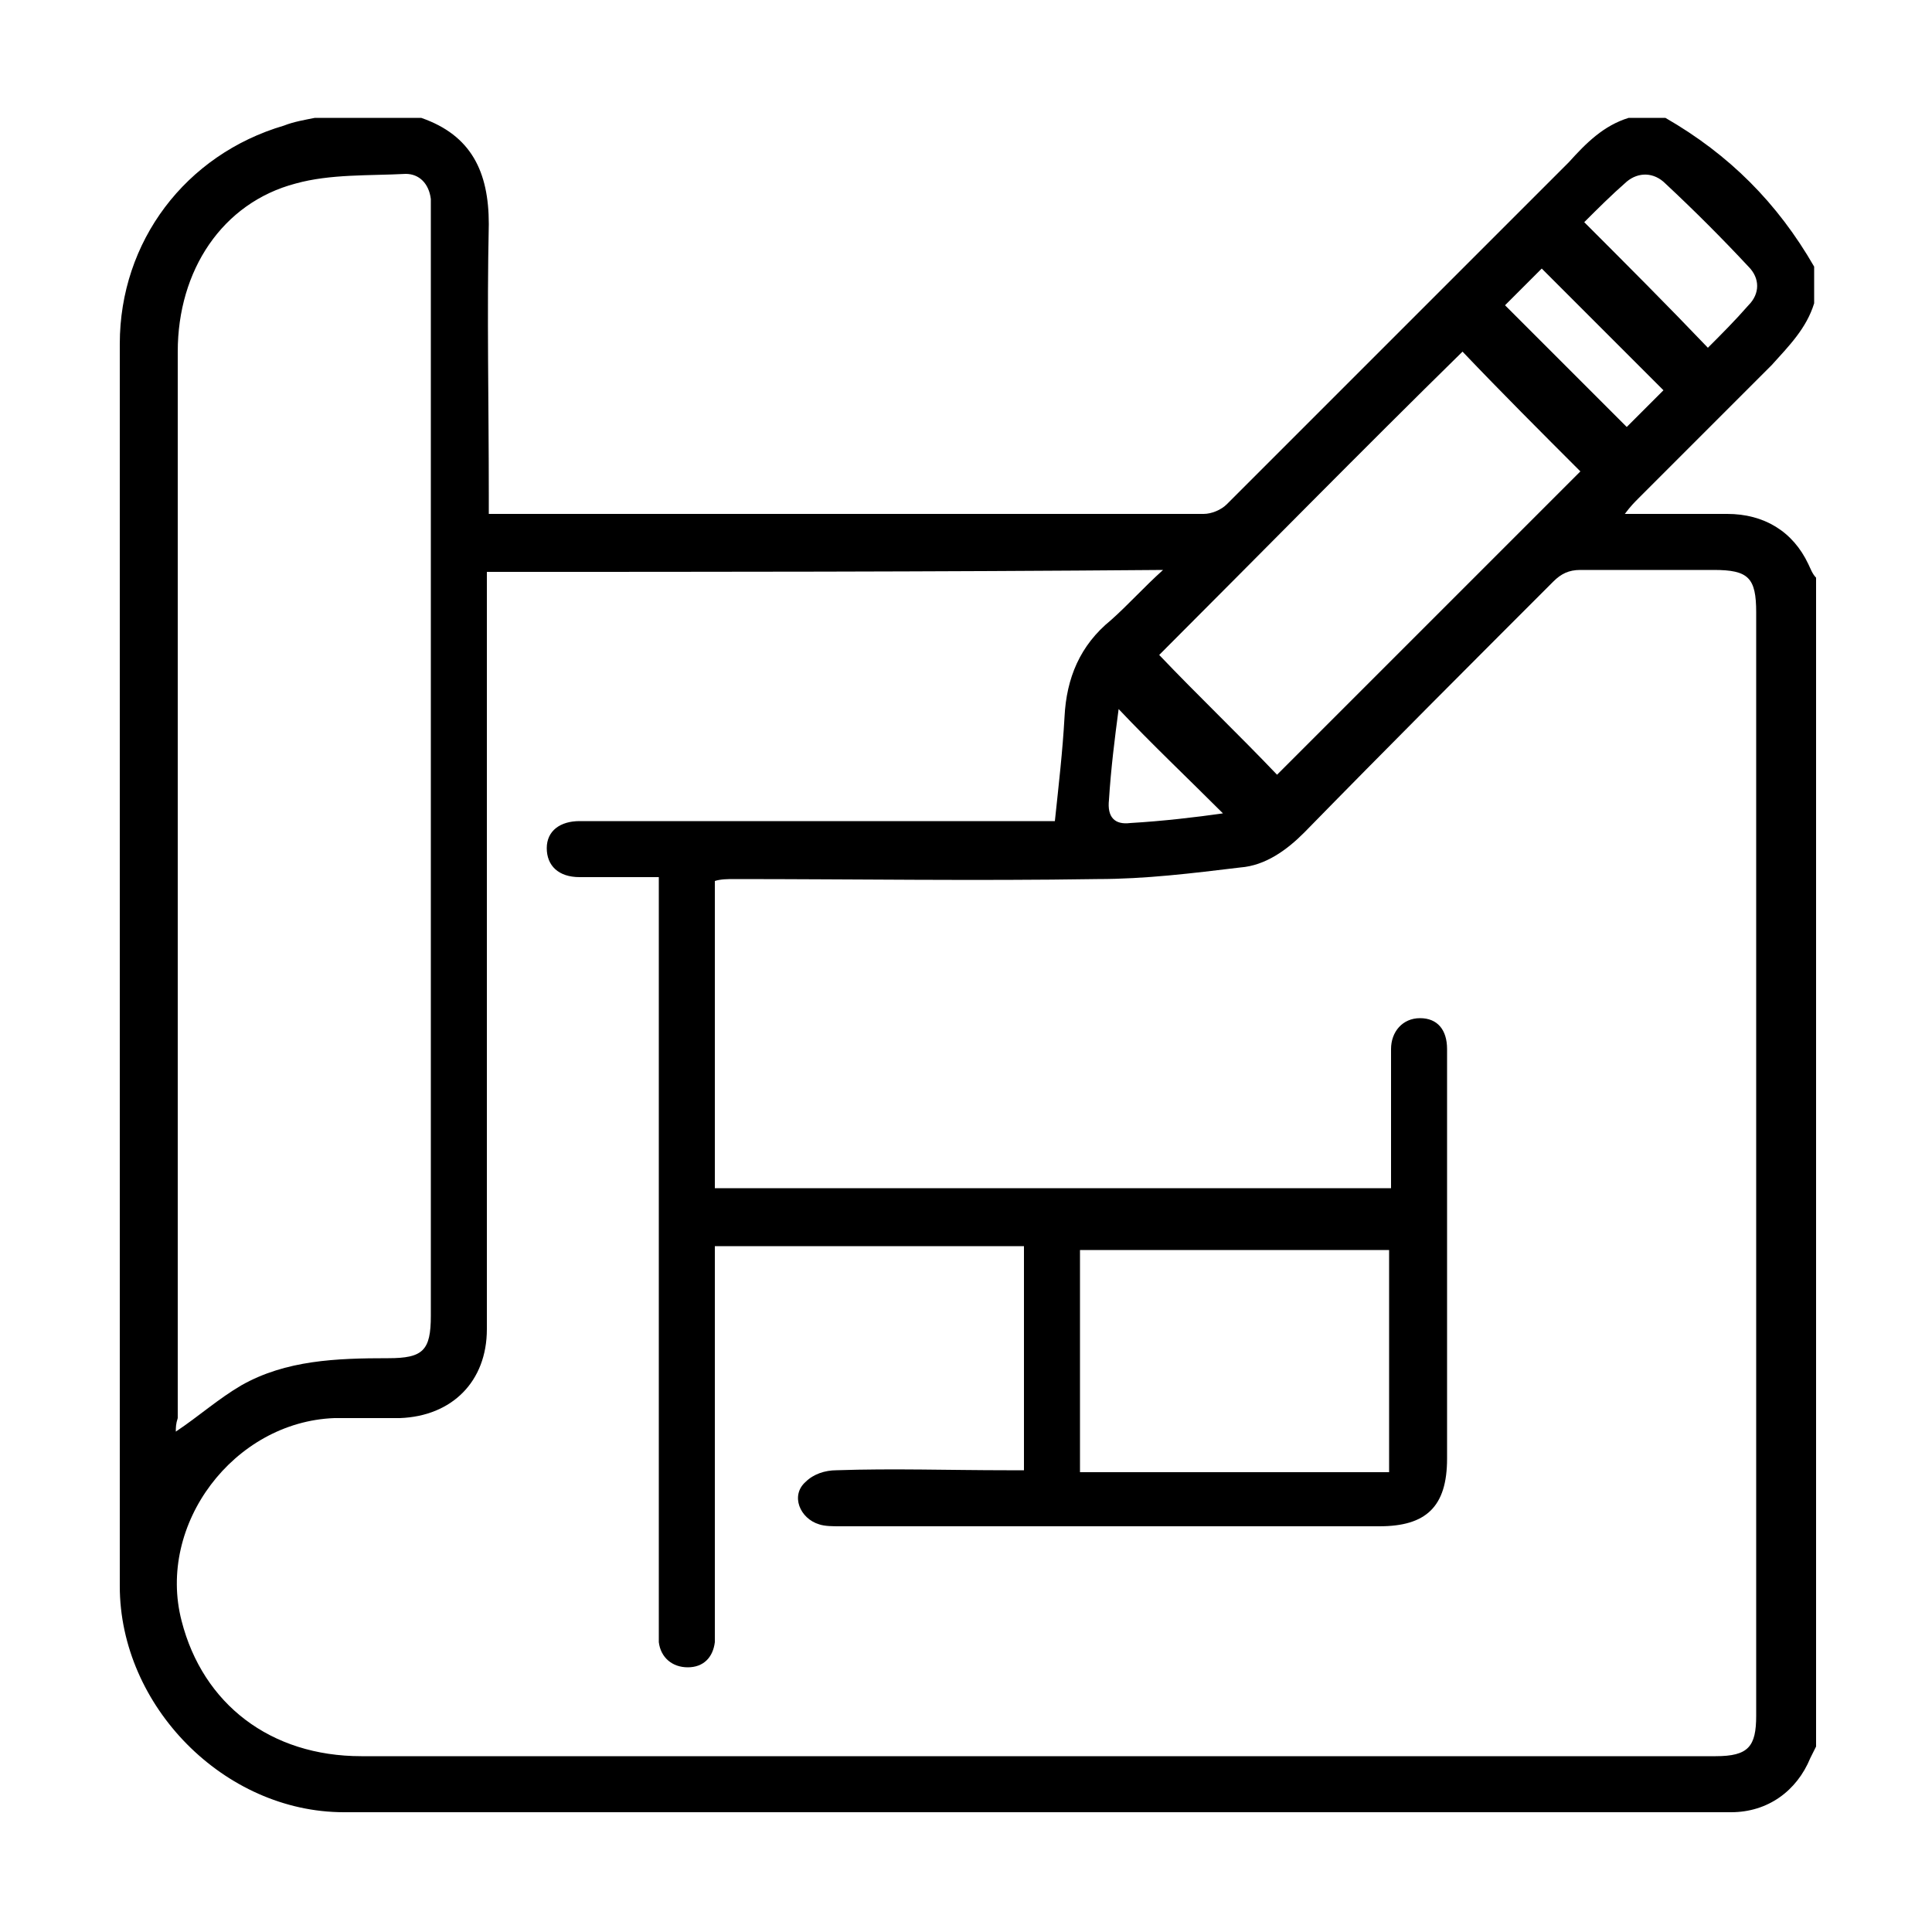 <?xml version="1.0" encoding="utf-8"?>
<!-- Generator: Adobe Illustrator 26.0.2, SVG Export Plug-In . SVG Version: 6.00 Build 0)  -->
<svg version="1.1" id="Layer_1" xmlns="http://www.w3.org/2000/svg" xmlns:xlink="http://www.w3.org/1999/xlink" x="0px" y="0px"
	 viewBox="0 0 100 100" style="enable-background:new 0 0 100 100;" xml:space="preserve">
<g>
	<g>
		<path d="M84.3,6.1c0.6,0,1.3,0,1.9,0c3.3,1.9,5.8,4.4,7.7,7.7c0,0.6,0,1.3,0,1.9c-0.4,1.3-1.3,2.2-2.2,3.2
			c-2.3,2.3-4.6,4.6-6.9,6.9c-0.2,0.2-0.4,0.4-0.7,0.8c1.9,0,3.6,0,5.3,0c1.9,0,3.4,0.9,4.2,2.6c0.1,0.2,0.2,0.5,0.4,0.7
			c0,20.2,0,40.3,0,60.5c-0.1,0.2-0.2,0.4-0.3,0.6c-0.7,1.7-2.2,2.8-4.1,2.8c-23.9,0-47.9,0-71.8,0c-6.2,0-11.6-5.5-11.6-11.7
			c0-21.4,0-42.9,0-64.3c0-5.3,3.4-9.8,8.5-11.3c0.5-0.2,1.1-0.3,1.6-0.4c1.8,0,3.7,0,5.5,0c2.6,0.9,3.5,2.8,3.5,5.5
			c-0.1,4.6,0,9.3,0,14c0,0.3,0,0.6,0,1c0.4,0,0.6,0,0.9,0c12,0,24.1,0,36.1,0c0.4,0,0.9-0.2,1.2-0.5c5.9-5.9,11.8-11.8,17.7-17.7
			C82.1,7.4,83,6.5,84.3,6.1z M25.2,29.6c0,0.4,0,0.7,0,1.1c0,12.7,0,25.4,0,38.1c0,2.7-1.8,4.5-4.5,4.6c-1.1,0-2.3,0-3.4,0
			c-5.2,0.2-9.2,5.5-7.9,10.5c1.1,4.3,4.6,7,9.3,7c23.4,0,46.8,0,70.1,0c1.7,0,2.1-0.5,2.1-2.1c0-6.4,0-12.8,0-19.2
			c0-12.6,0-25.2,0-37.9c0-1.8-0.4-2.2-2.2-2.2c-2.3,0-4.6,0-6.9,0c-0.6,0-1,0.2-1.4,0.6c-4.3,4.3-8.6,8.6-12.9,13
			c-0.9,0.9-2,1.7-3.3,1.8c-2.5,0.3-4.9,0.6-7.4,0.6c-6.3,0.1-12.6,0-18.8,0c-0.3,0-0.7,0-1,0.1c0,5.4,0,10.6,0,15.9
			c11.7,0,23.3,0,35,0c0-0.4,0-0.7,0-1c0-2.1,0-4.1,0-6.2c0-0.9,0.6-1.6,1.5-1.6c0.9,0,1.4,0.6,1.4,1.6c0,0.2,0,0.4,0,0.6
			c0,6.9,0,13.8,0,20.6c0,2.5-1.1,3.5-3.5,3.5c-9.3,0-18.6,0-27.9,0c-0.4,0-0.8,0-1.1-0.1c-1-0.3-1.5-1.5-0.7-2.2
			c0.4-0.4,1-0.6,1.6-0.6c2.9-0.1,5.9,0,8.8,0c0.3,0,0.6,0,0.9,0c0-3.9,0-7.7,0-11.6c-5.3,0-10.6,0-16,0c0,0.4,0,0.7,0,1.1
			c0,6.2,0,12.3,0,18.5c0,0.3,0,0.6,0,0.9c-0.1,0.8-0.6,1.3-1.4,1.3c-0.8,0-1.4-0.5-1.5-1.3c0-0.3,0-0.6,0-0.9c0-12.5,0-25.1,0-37.6
			c0-0.4,0-0.7,0-1.1c-0.4,0-0.6,0-0.8,0c-1.1,0-2.2,0-3.3,0c-1.1,0-1.7-0.6-1.7-1.5c0-0.9,0.7-1.4,1.7-1.4c0.2,0,0.5,0,0.7,0
			c7.7,0,15.3,0,23,0c0.3,0,0.7,0,0.9,0c0.2-1.9,0.4-3.6,0.5-5.4c0.1-2,0.8-3.7,2.4-5c0.9-0.8,1.7-1.7,2.7-2.6
			C48.2,29.6,36.7,29.6,25.2,29.6z M9.1,74.1c1.2-0.8,2.2-1.7,3.4-2.4c2.3-1.3,4.9-1.4,7.6-1.4c1.8,0,2.2-0.4,2.2-2.2
			c0-19,0-38,0-56.9c0-0.3,0-0.6,0-0.9c-0.1-0.8-0.6-1.3-1.3-1.3c-1.9,0.1-3.9,0-5.7,0.5c-3.8,1-6.1,4.5-6.1,8.7
			c0,18.4,0,36.8,0,55.2C9.1,73.7,9.1,73.9,9.1,74.1z M66.1,40.1c5.2-5.2,10.5-10.5,15.7-15.7c-2-2-4.1-4.1-6.1-6.2
			C70.4,23.4,65.2,28.7,60,33.9C62,36,64.1,38,66.1,40.1z M55.9,76.2c5.4,0,10.7,0,16,0c0-3.9,0-7.7,0-11.5c-5.3,0-10.6,0-16,0
			C55.9,68.6,55.9,72.4,55.9,76.2z M88.4,18c0.7-0.7,1.4-1.4,2.1-2.2c0.6-0.6,0.6-1.4,0-2c-1.4-1.5-2.8-2.9-4.3-4.3
			c-0.6-0.6-1.4-0.6-2-0.1c-0.8,0.7-1.5,1.4-2.2,2.1C84.2,13.7,86.3,15.8,88.4,18z M86.1,20.2c-2.1-2.1-4.2-4.2-6.3-6.3
			c-0.6,0.6-1.3,1.3-1.9,1.9c2.1,2.1,4.2,4.2,6.3,6.3C84.8,21.5,85.5,20.8,86.1,20.2z M63.3,42.1c-1.8-1.8-3.7-3.6-5.4-5.4
			c-0.2,1.5-0.4,3.1-0.5,4.7c-0.1,0.9,0.3,1.3,1.1,1.2C60.2,42.5,61.9,42.3,63.3,42.1z"/>
	</g>
</g>
</svg>

